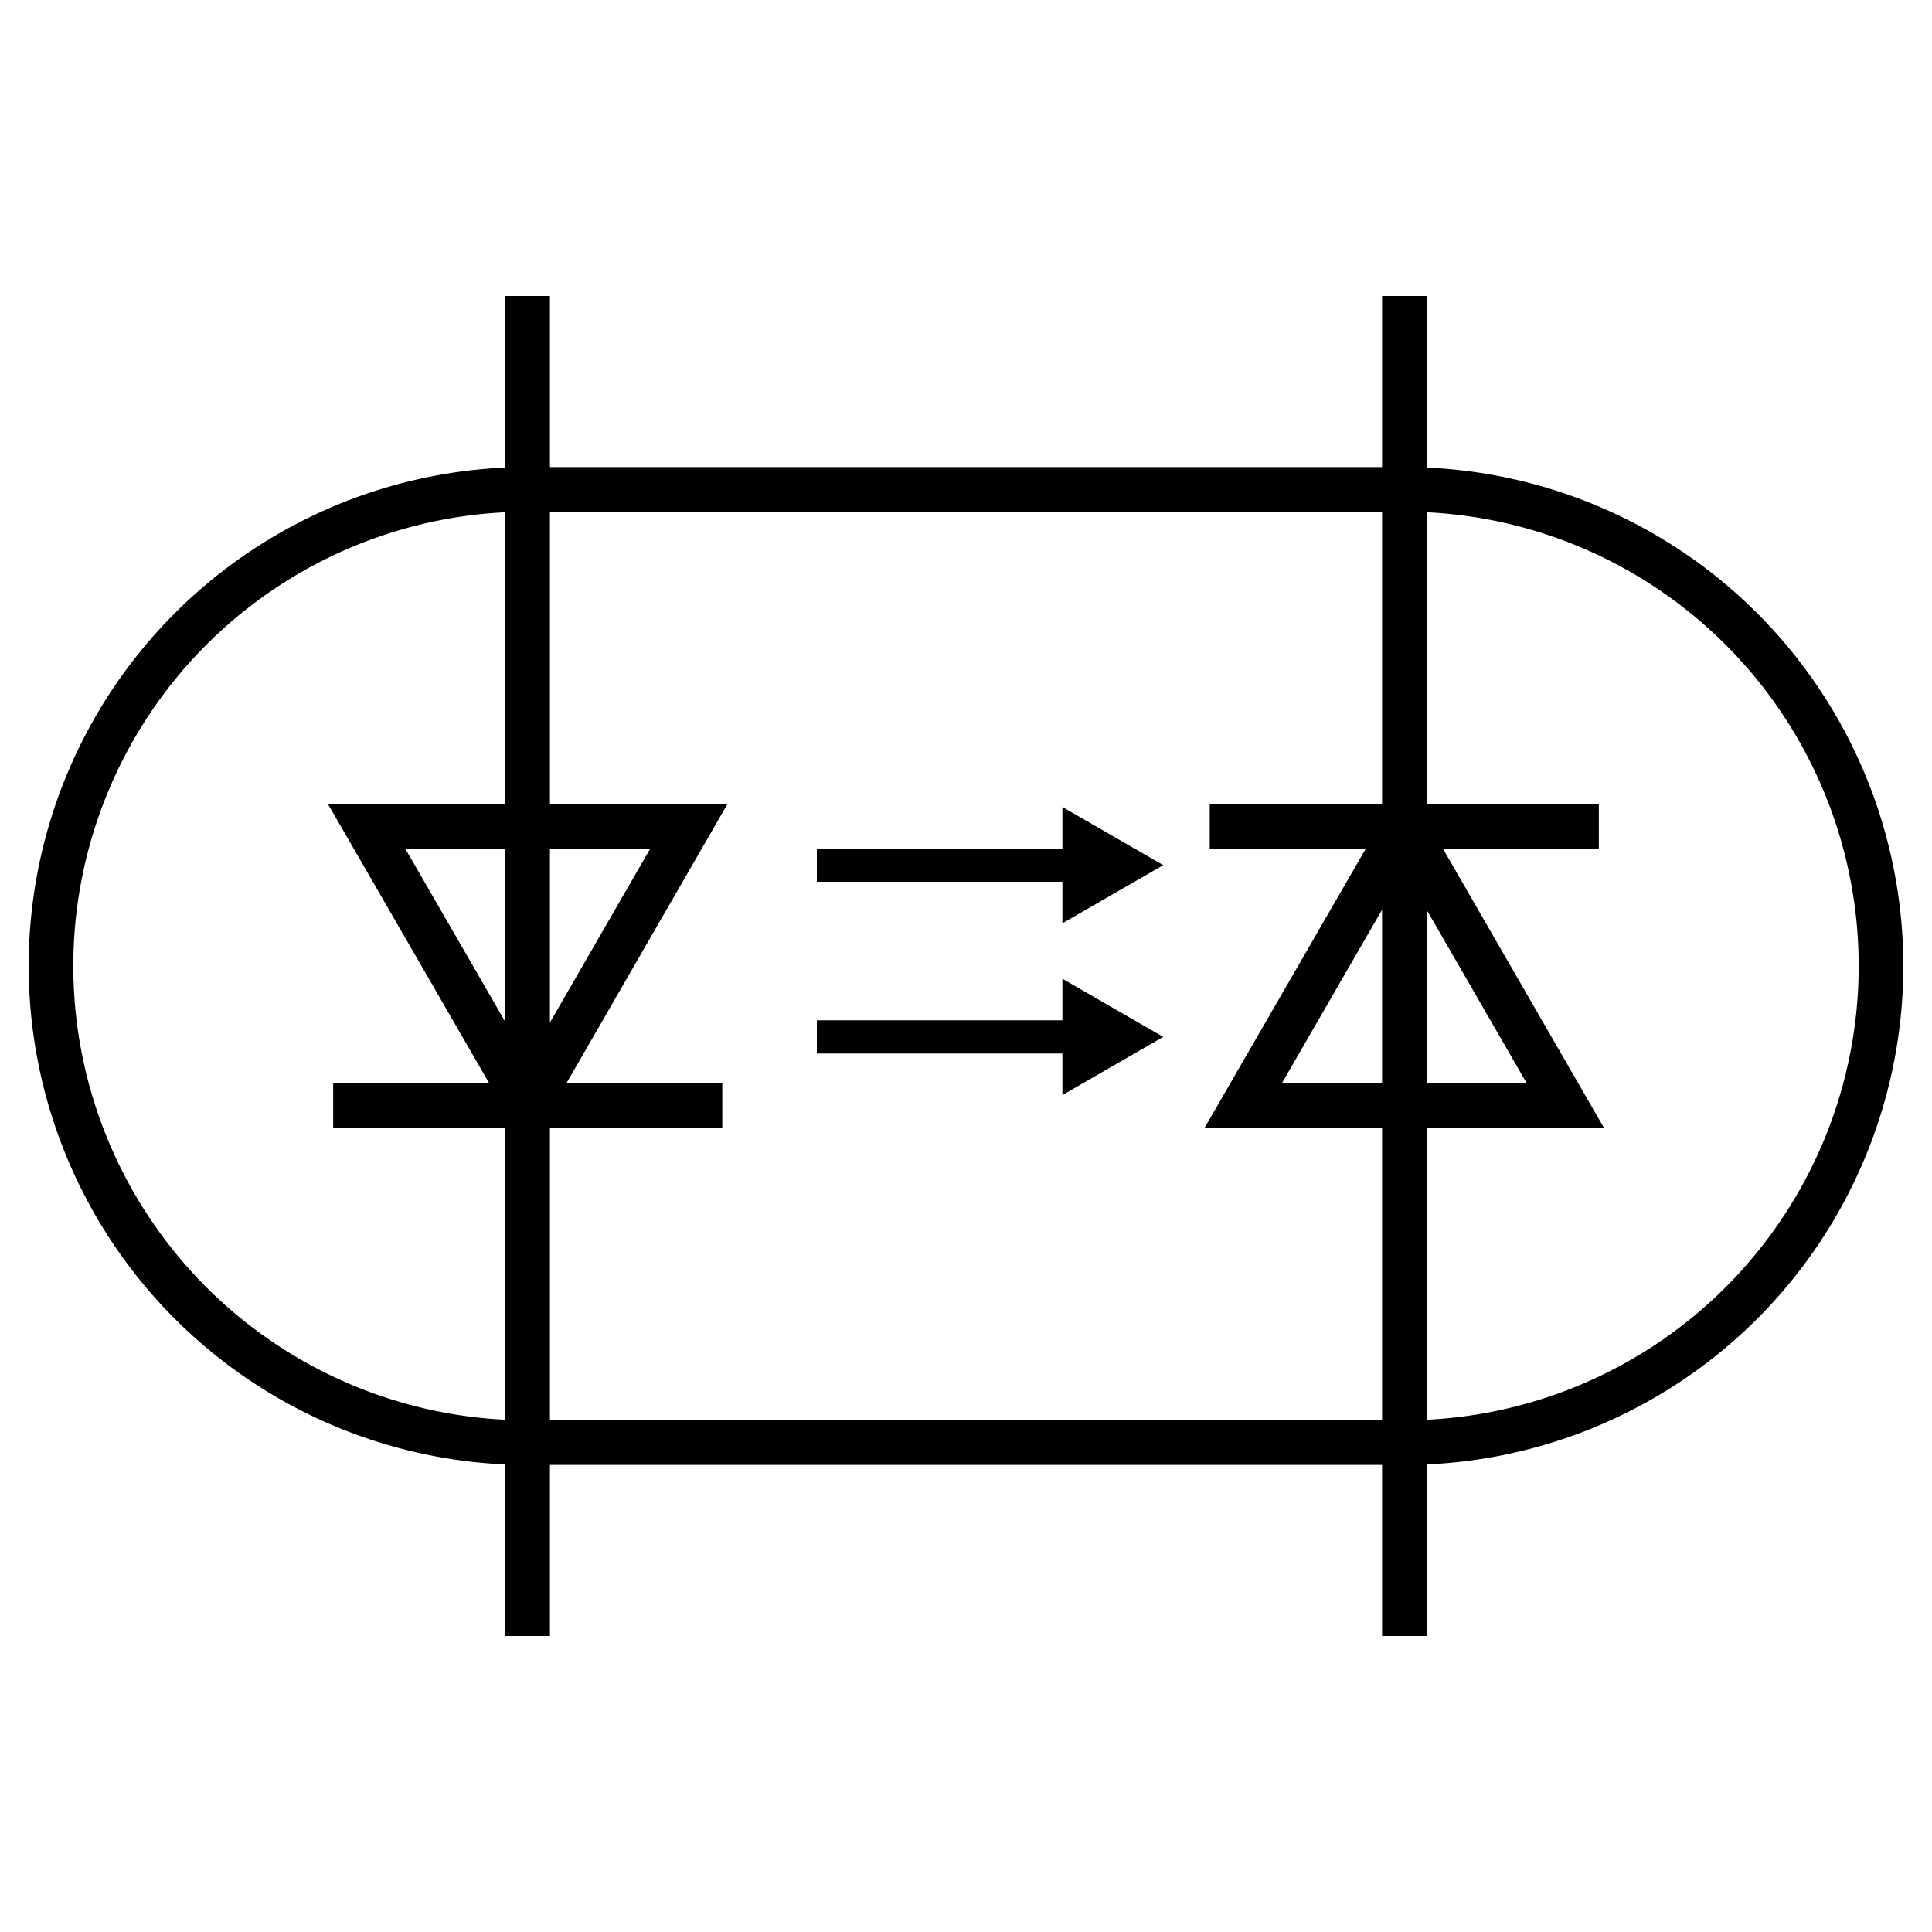 <svg id="Layer_1" data-name="Layer 1" xmlns="http://www.w3.org/2000/svg" viewBox="0 0 100 100"><defs><style>.cls-1,.cls-2,.cls-3{fill:none;stroke:#000;stroke-miterlimit:10;}.cls-1,.cls-2{stroke-width:2.31px;}.cls-2,.cls-3{stroke-linecap:square;}.cls-3{stroke-width:1.72px;}</style></defs><line class="cls-1" x1="27.31" y1="15.32" x2="27.31" y2="84.68"/><polygon class="cls-1" points="27.32 57.22 35.65 42.78 18.98 42.78 27.32 57.22"/><line class="cls-2" x1="18.4" y1="57.22" x2="36.23" y2="57.22"/><line class="cls-1" x1="72.69" y1="84.68" x2="72.69" y2="15.32"/><polygon class="cls-1" points="72.69 42.78 64.35 57.22 81.02 57.22 72.69 42.78"/><line class="cls-2" x1="81.6" y1="42.78" x2="63.77" y2="42.78"/><line class="cls-3" x1="43.14" y1="44.78" x2="55.87" y2="44.78"/><polygon points="54.99 47.79 60.21 44.78 54.99 41.77 54.99 47.79"/><line class="cls-3" x1="43.14" y1="53.67" x2="55.87" y2="53.67"/><polygon points="54.99 56.68 60.21 53.67 54.99 50.66 54.99 56.68"/><path class="cls-2" d="M72.69,74.67a24.67,24.67,0,0,0,0-49.34H27.31a24.67,24.67,0,0,0,0,49.34Z"/></svg>